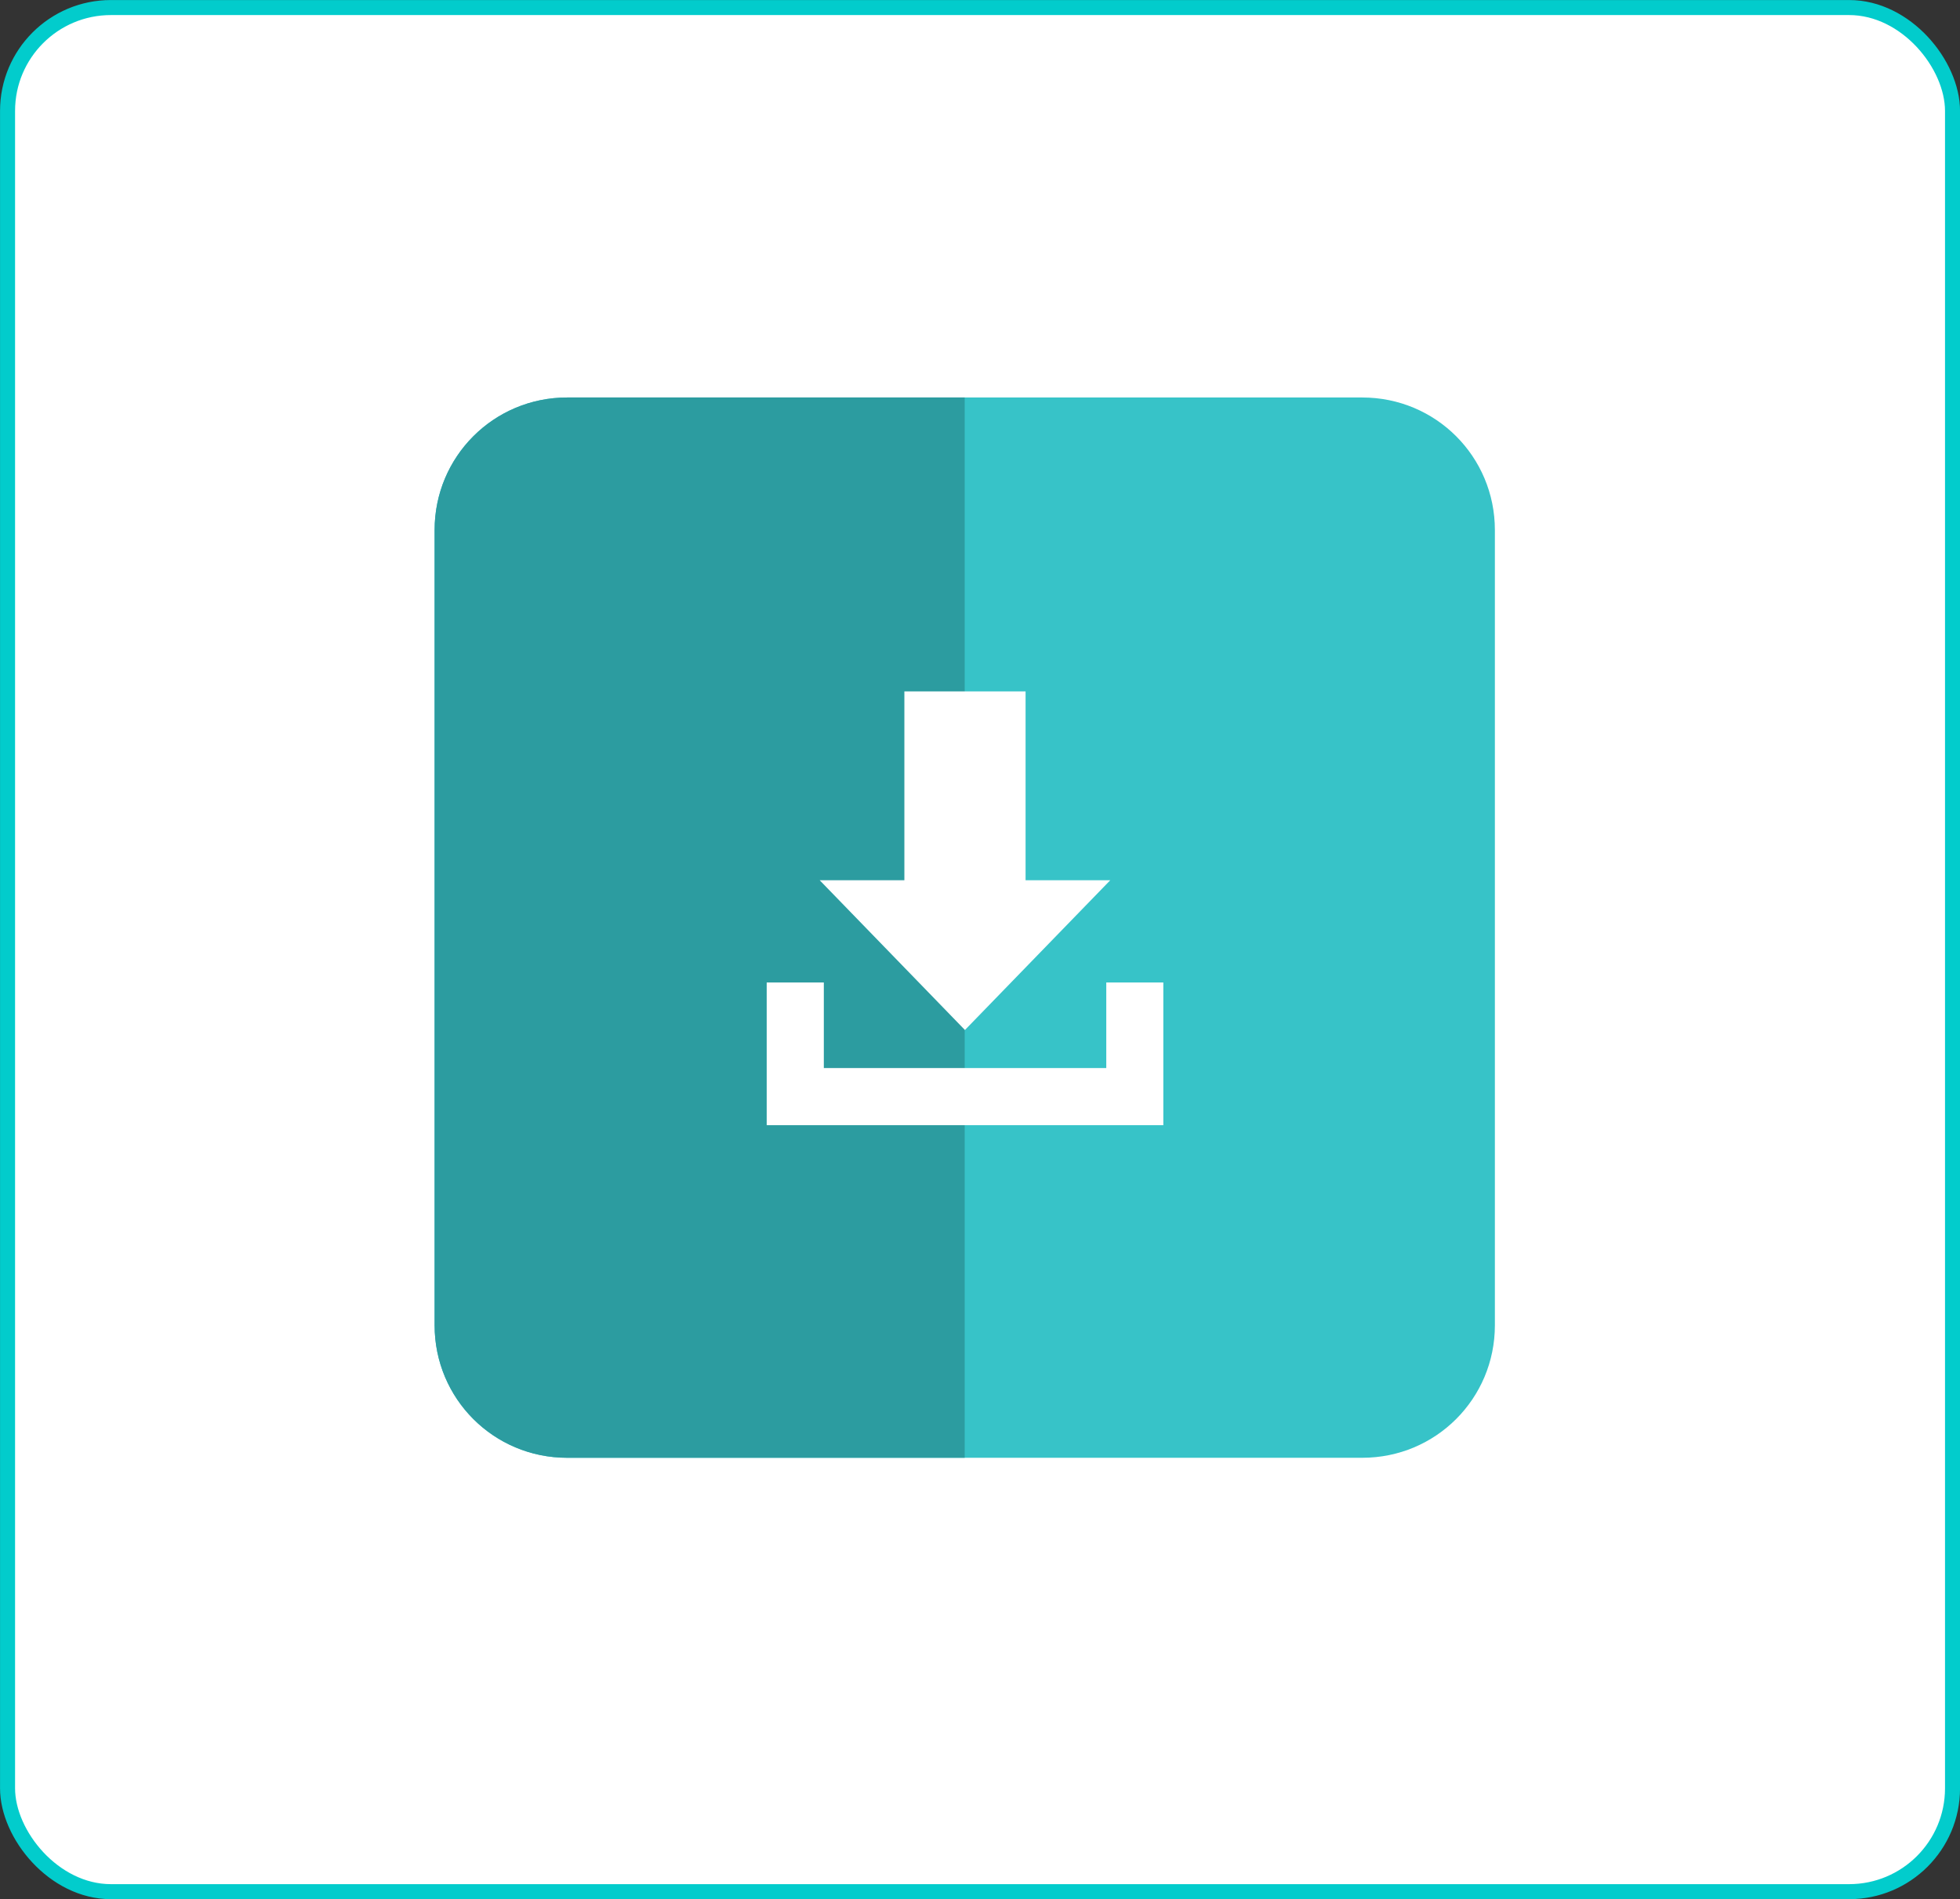 <?xml version="1.0" encoding="UTF-8"?>
<svg id="Layer_2" data-name="Layer 2" xmlns="http://www.w3.org/2000/svg" viewBox="0 0 256.97 248.97">
  <rect x="0" y="0" width="256.97" height="248.97" fill="#333333" stroke="none"/>
  <defs>
    <style>
      .cls-1 {
        stroke: #02cccc;
        stroke-miterlimit: 10;
        stroke-width: 1.97px;
      }

      .cls-1, .cls-2 {
        fill: #fff;
      }

      .cls-2, .cls-3, .cls-4 {
        stroke-width: 0px;
      }

      .cls-3 {
        fill: #37c3c8;
      }

      .cls-4 {
        fill: #2c9ca0;
      }
    </style>
  </defs>
  <g id="_レイヤー_1" data-name="レイヤー 1">
    <g>
      <rect class="cls-1" x=".99" y=".99" width="255" height="247" rx="13.55" ry="13.55"/>
      <path id="path50649" class="cls-3" d="m74.36,52.11h104.25c9.63,0,17.38,7.75,17.38,17.38v104.25c0,9.62-7.75,17.37-17.38,17.37h-104.25c-9.63,0-17.38-7.75-17.38-17.37v-104.25c0-9.63,7.75-17.38,17.38-17.38Z"/>
      <path id="path50651" class="cls-4" d="m126.48,52.11v139h-52.13c-9.63,0-17.37-7.75-17.37-17.38v-104.24c0-9.63,7.75-17.38,17.37-17.38h52.13Z"/>
      <path id="path12270" class="cls-2" d="m118.57,90.64v24.76h-11.1l19.04,19.63,19.05-19.63h-11.1v-24.76h-15.89Zm-18.05,38.16v18.71h52v-18.71h-7.48v11.22h-37.03v-11.22h-7.48Z"/>
    </g>
  </g>
</svg>